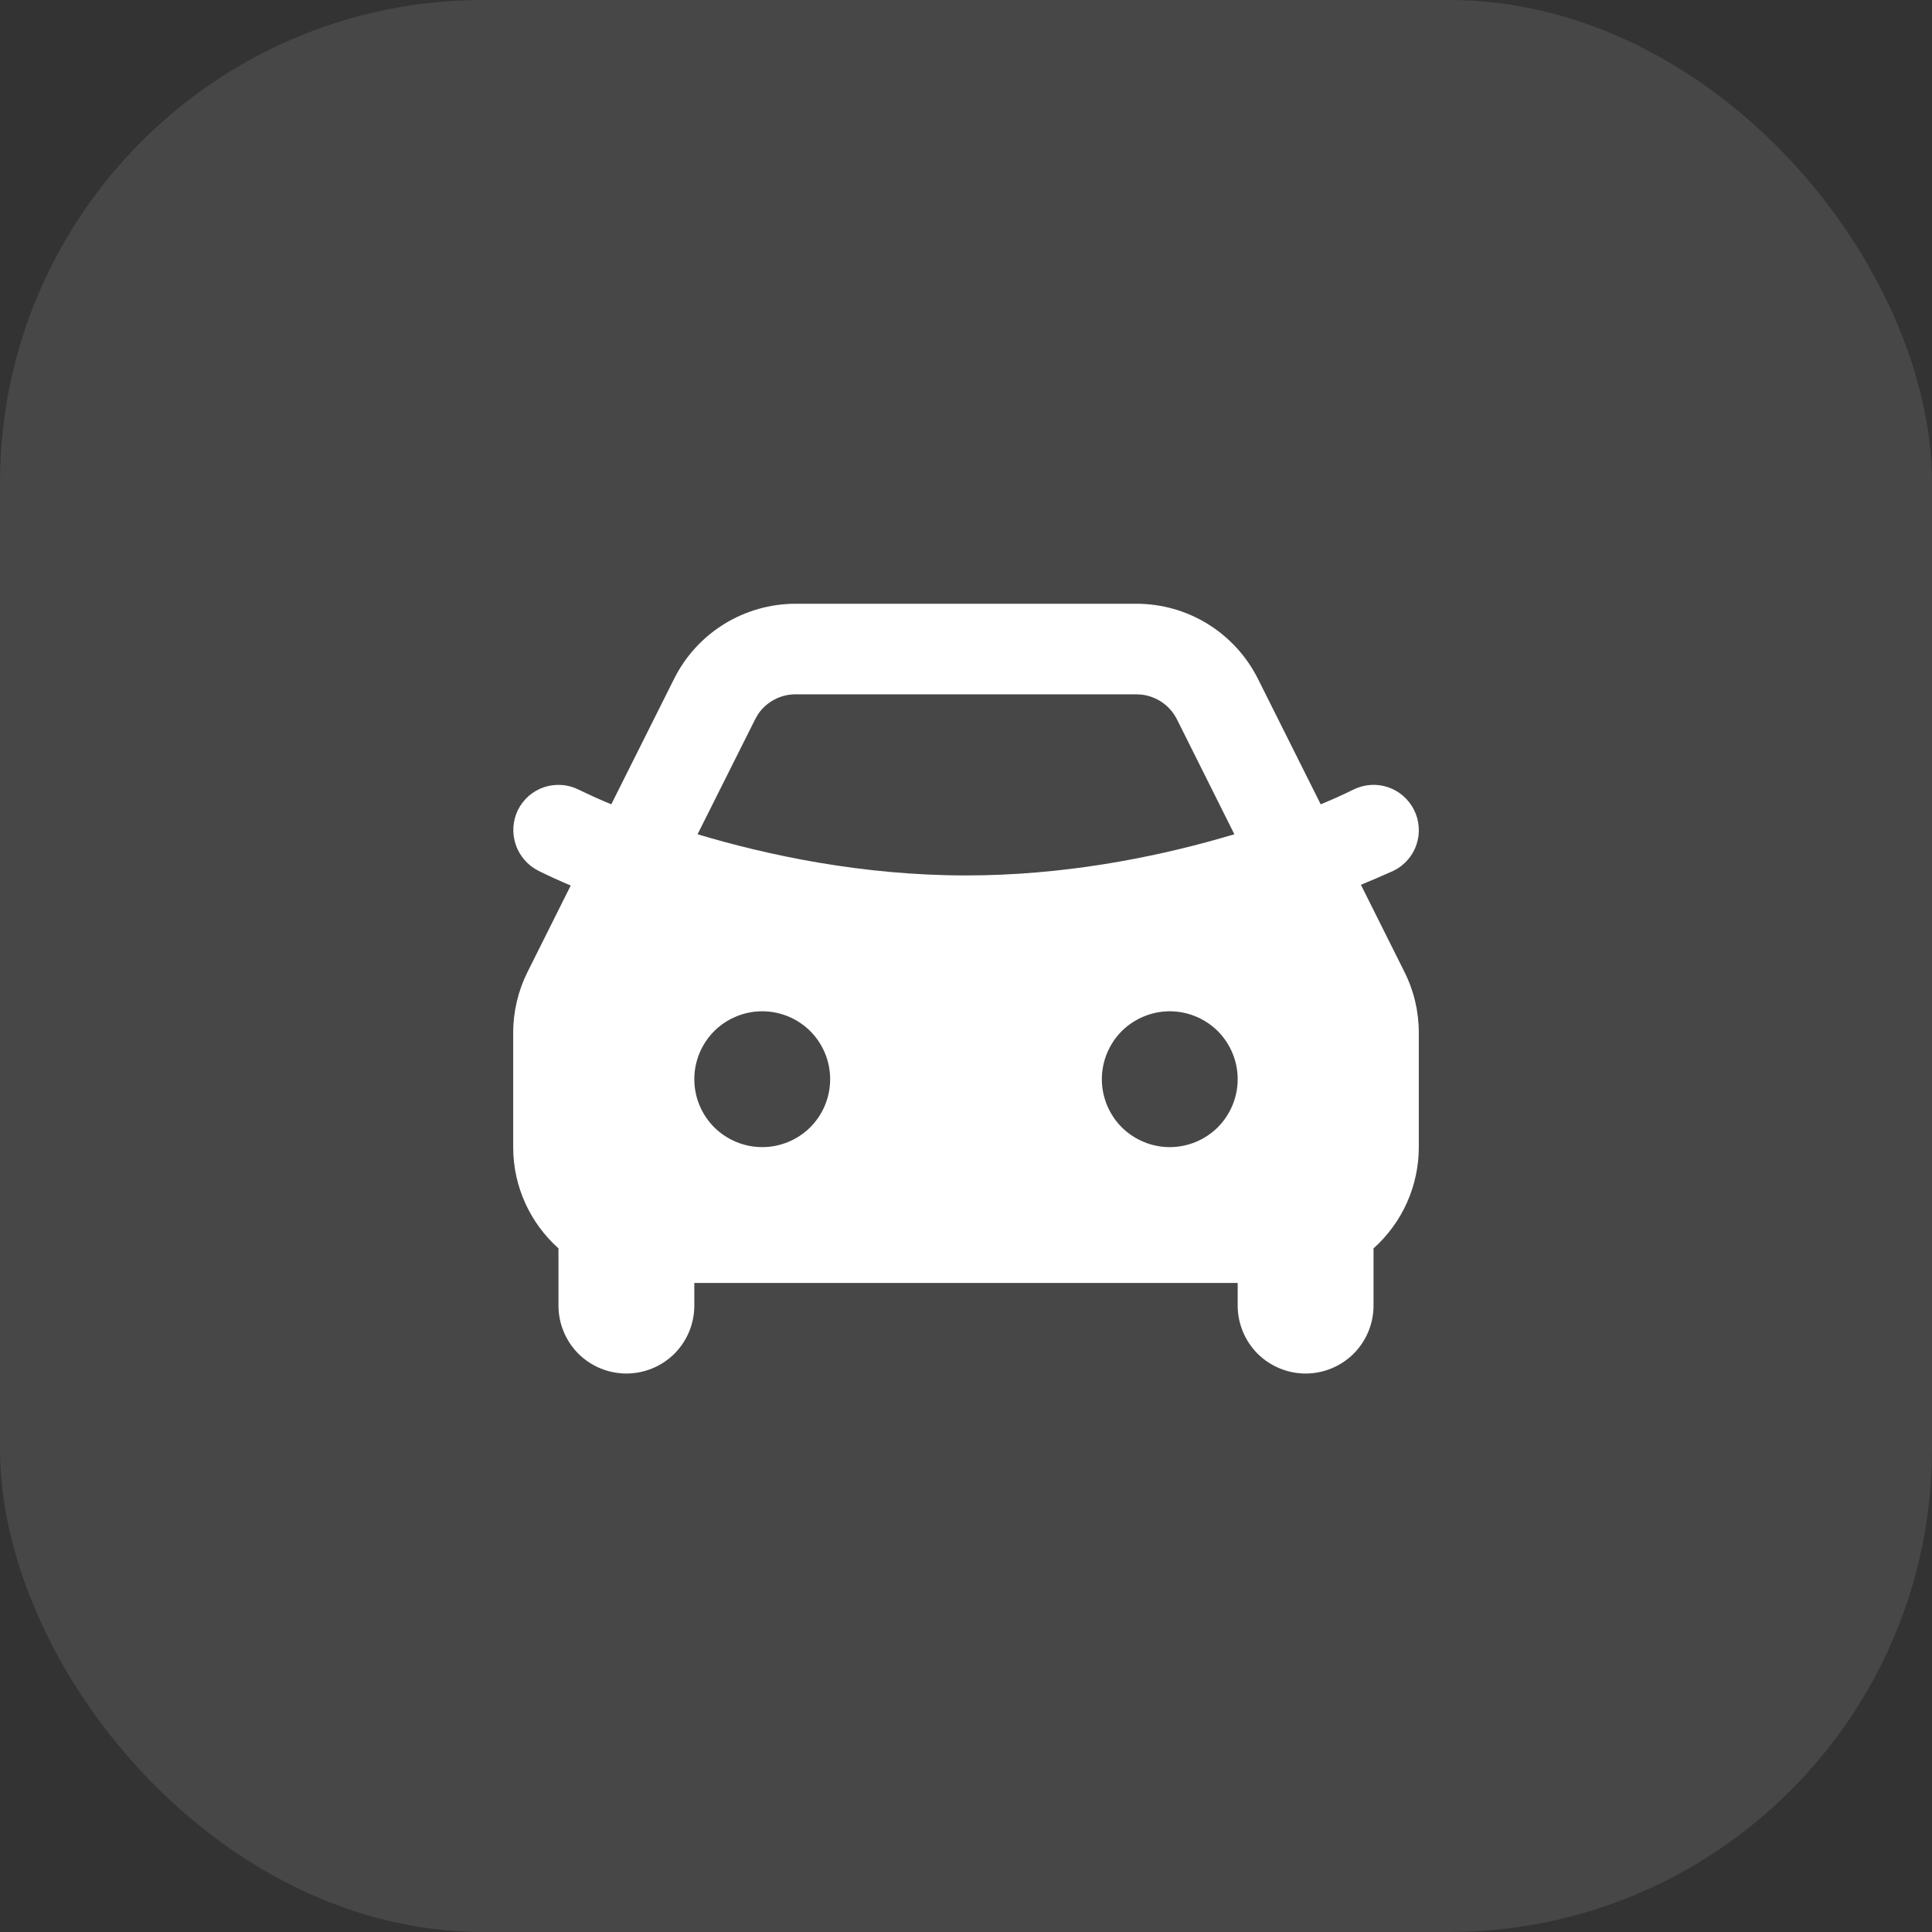 <?xml version="1.0" encoding="UTF-8"?> <svg xmlns="http://www.w3.org/2000/svg" width="32" height="32" viewBox="0 0 32 32" fill="none"><rect x="0" y="0" width="32" height="32" fill="#333333" stroke="none"/><rect width="32" height="32" rx="8" fill="white" fill-opacity="0.1"></rect><path fill-rule="evenodd" clip-rule="evenodd" d="M18.823 10C19.241 10 19.65 10.116 20.006 10.336C20.361 10.556 20.648 10.87 20.835 11.243L21.875 13.322C22.058 13.247 22.238 13.166 22.415 13.079C22.593 12.99 22.799 12.975 22.988 13.038C23.176 13.101 23.332 13.237 23.421 13.415C23.51 13.593 23.525 13.799 23.462 13.988C23.399 14.176 23.263 14.332 23.085 14.421C22.905 14.502 22.724 14.579 22.541 14.655L23.262 16.098C23.419 16.41 23.5 16.755 23.5 17.105V19C23.5 19.317 23.433 19.63 23.304 19.919C23.175 20.207 22.986 20.466 22.75 20.677V21.625C22.75 21.923 22.631 22.209 22.421 22.421C22.209 22.631 21.923 22.75 21.625 22.75C21.327 22.75 21.041 22.631 20.829 22.421C20.619 22.209 20.5 21.923 20.5 21.625V21.25H11.5V21.625C11.5 21.923 11.382 22.209 11.171 22.421C10.96 22.631 10.673 22.75 10.375 22.75C10.077 22.75 9.79 22.631 9.579 22.421C9.369 22.209 9.25 21.923 9.25 21.625V20.677C8.79 20.265 8.5 19.666 8.5 19V17.104C8.5 16.755 8.582 16.41 8.738 16.098L9.453 14.667C9.271 14.591 9.093 14.509 8.916 14.422C8.739 14.332 8.604 14.176 8.541 13.987C8.478 13.799 8.492 13.593 8.579 13.415C8.623 13.327 8.684 13.248 8.758 13.183C8.832 13.119 8.919 13.069 9.012 13.038C9.106 13.007 9.205 12.995 9.303 13.002C9.401 13.008 9.497 13.035 9.585 13.079C9.763 13.166 9.943 13.247 10.125 13.322L11.165 11.244C11.351 10.87 11.639 10.556 11.994 10.336C12.35 10.117 12.759 10 13.177 10H18.823ZM12.625 16.75C12.327 16.75 12.04 16.869 11.829 17.079C11.618 17.291 11.5 17.577 11.5 17.875C11.5 18.173 11.618 18.459 11.829 18.671C12.04 18.881 12.327 19 12.625 19C12.923 19 13.21 18.881 13.421 18.671C13.632 18.459 13.75 18.173 13.75 17.875C13.75 17.577 13.632 17.291 13.421 17.079C13.21 16.869 12.923 16.75 12.625 16.75ZM19.375 16.75C19.077 16.75 18.791 16.869 18.579 17.079C18.369 17.291 18.25 17.577 18.25 17.875C18.25 18.173 18.369 18.459 18.579 18.671C18.791 18.881 19.077 19 19.375 19C19.673 19 19.959 18.881 20.171 18.671C20.381 18.459 20.5 18.173 20.5 17.875C20.5 17.577 20.381 17.291 20.171 17.079C19.959 16.869 19.673 16.75 19.375 16.75ZM13.177 11.5C13.054 11.5 12.932 11.53 12.823 11.589C12.714 11.647 12.621 11.731 12.553 11.834L12.507 11.915L11.554 13.818C12.715 14.166 14.28 14.5 16 14.5C17.607 14.5 19.076 14.209 20.207 13.887L20.445 13.818L19.494 11.915C19.438 11.804 19.357 11.709 19.256 11.638C19.155 11.567 19.038 11.521 18.916 11.506L18.824 11.5H13.177Z" fill="white"></path></svg> 